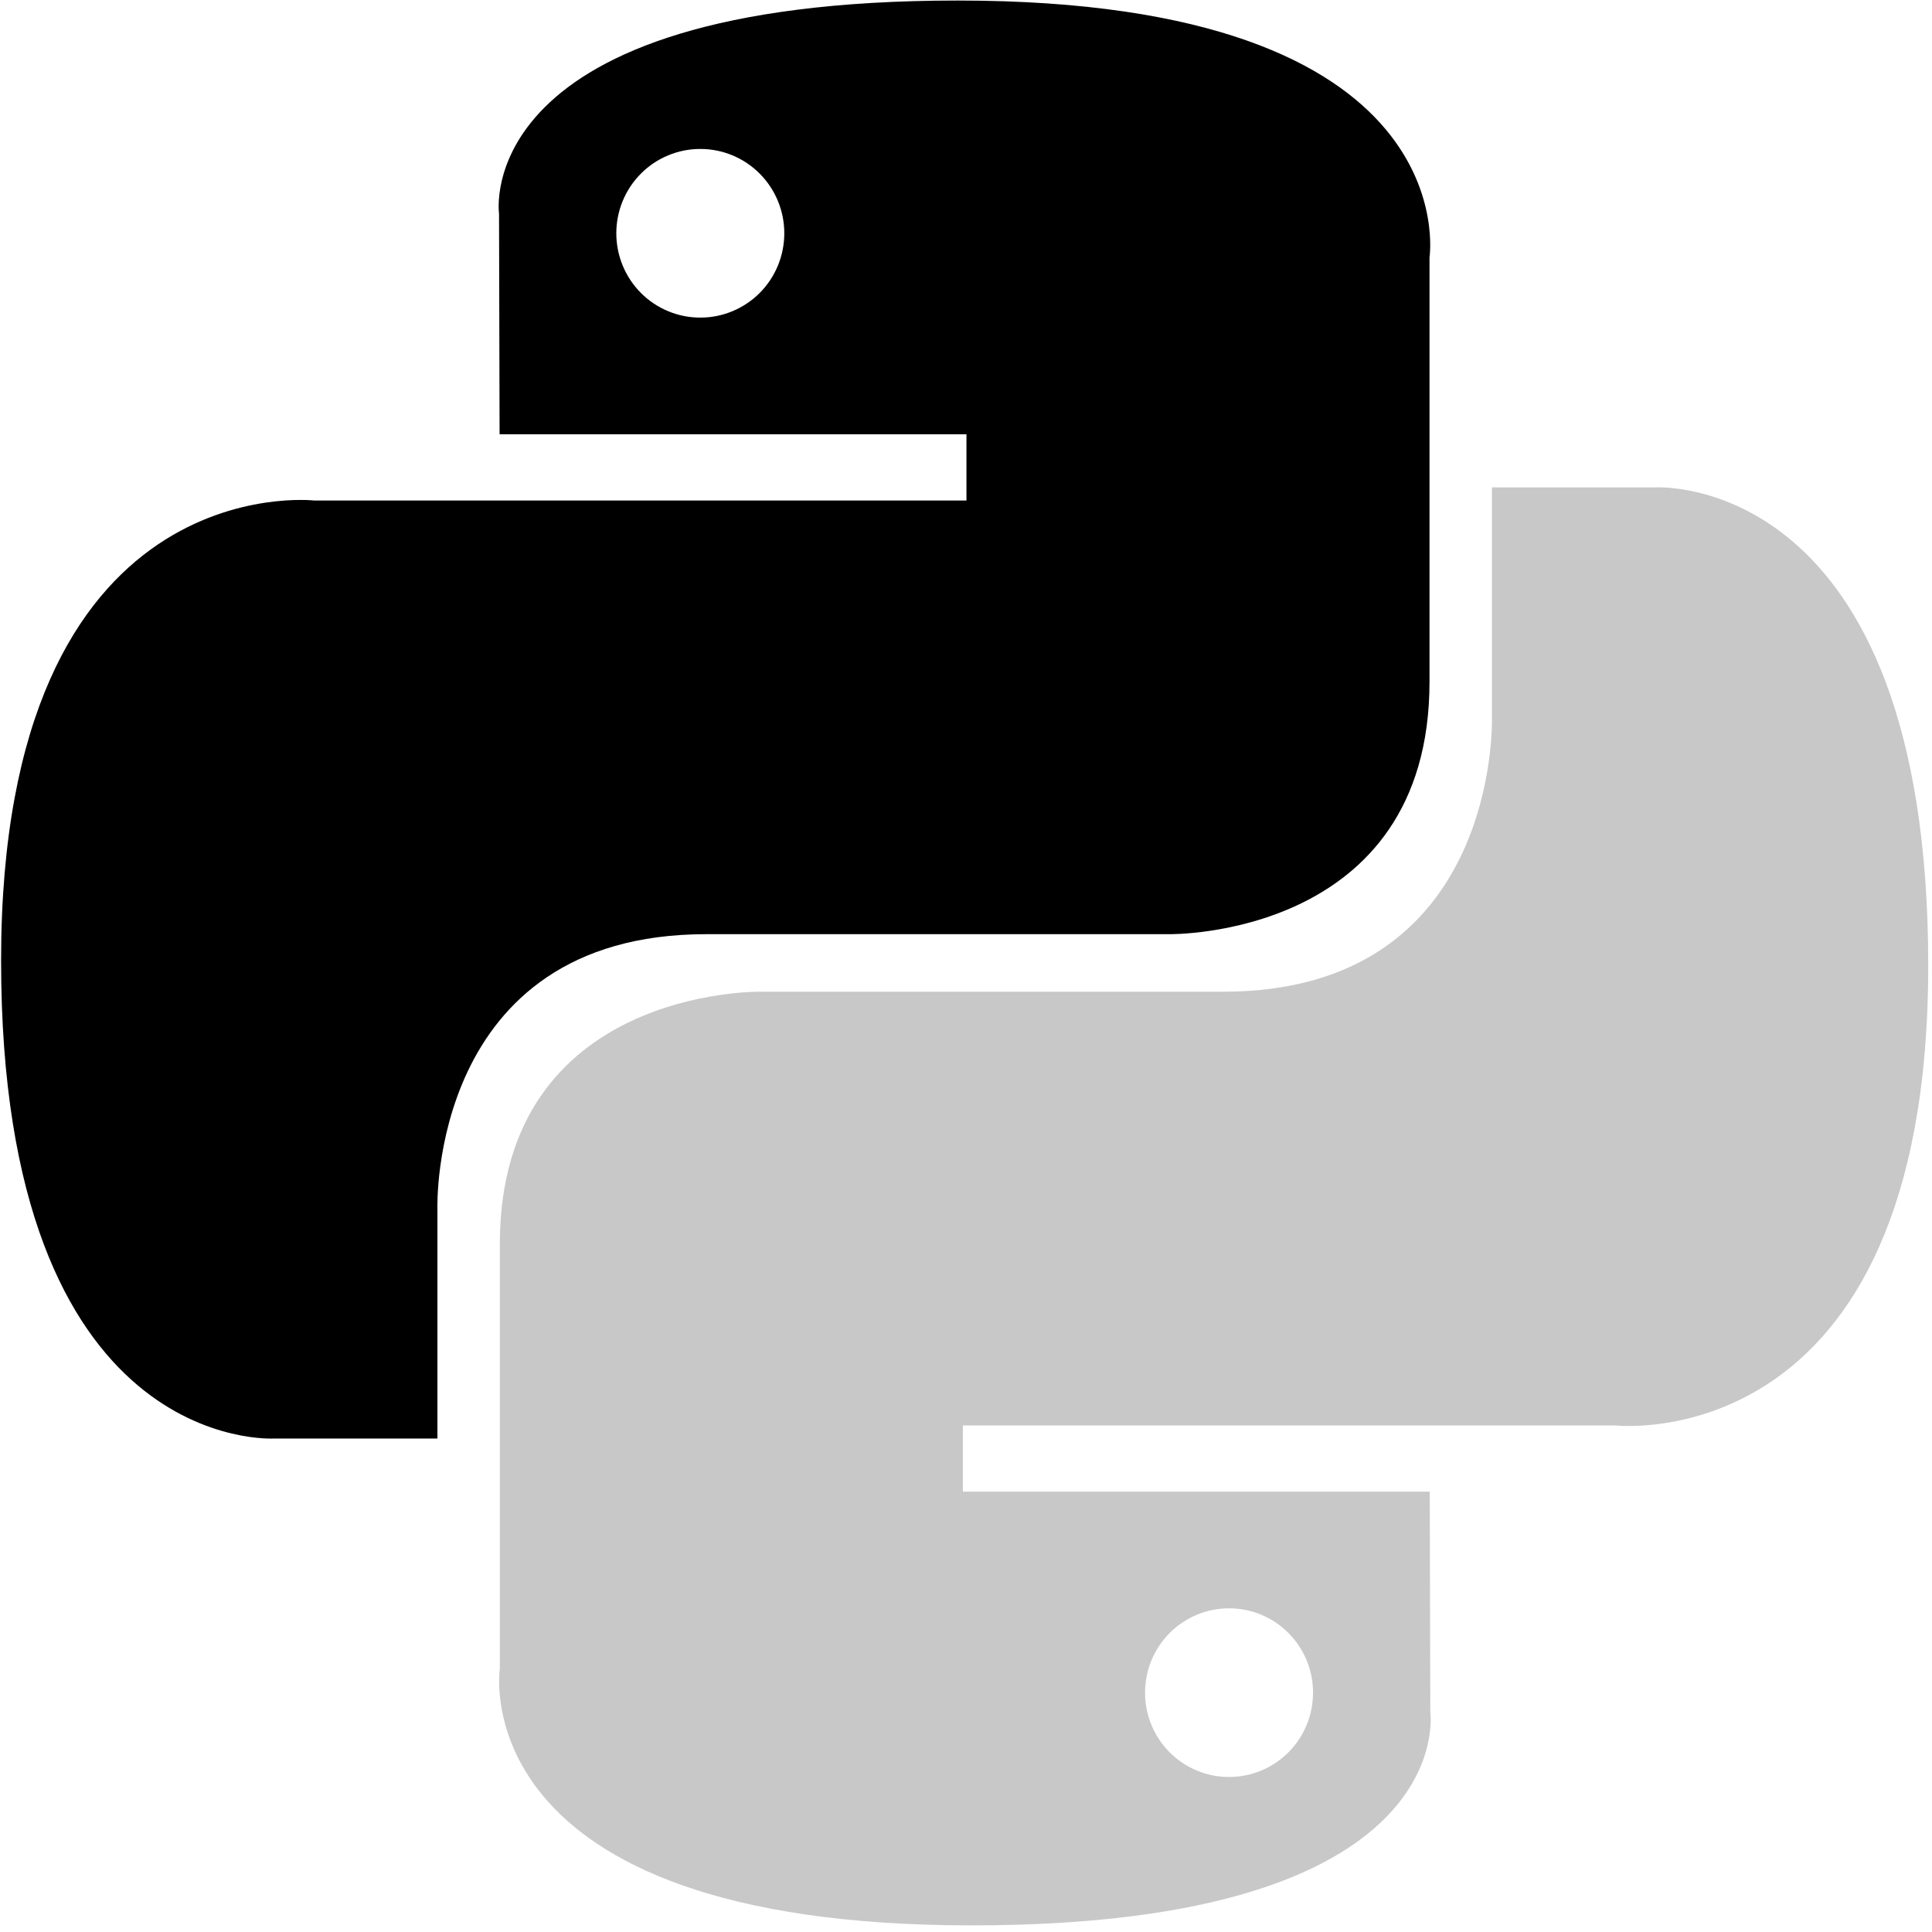 <svg width="80" height="80" viewBox="0 0 80 80" fill="none" xmlns="http://www.w3.org/2000/svg">
<g clip-path="url(#clip0_32_17196)">
<path d="M39.658 0.022C19.399 0.022 20.664 8.843 20.664 8.843L20.687 17.981H40.019V20.725H13.009C13.009 20.725 0.045 19.248 0.045 39.771C0.045 60.294 11.36 59.566 11.36 59.566H18.113V50.042C18.113 50.042 17.748 38.682 29.246 38.682H48.42C48.42 38.682 59.193 38.857 59.193 28.23V10.657C59.193 10.657 60.829 0.022 39.658 0.022ZM28.998 6.168C29.455 6.167 29.907 6.257 30.329 6.433C30.752 6.608 31.135 6.865 31.458 7.19C31.781 7.514 32.037 7.899 32.212 8.323C32.386 8.747 32.476 9.201 32.476 9.659C32.476 10.118 32.386 10.572 32.212 10.996C32.037 11.42 31.781 11.805 31.458 12.13C31.135 12.454 30.752 12.711 30.329 12.886C29.907 13.062 29.455 13.152 28.998 13.151C28.541 13.152 28.089 13.062 27.667 12.886C27.244 12.711 26.861 12.454 26.538 12.13C26.215 11.805 25.959 11.42 25.784 10.996C25.61 10.572 25.52 10.118 25.52 9.659C25.52 9.201 25.61 8.747 25.784 8.323C25.959 7.899 26.215 7.514 26.538 7.19C26.861 6.865 27.244 6.608 27.667 6.433C28.089 6.257 28.541 6.167 28.998 6.168Z" fill="black"/>
<path d="M40.233 79.726C60.491 79.726 59.226 70.905 59.226 70.905L59.203 61.767H39.871V59.024H66.881C66.881 59.024 79.844 60.5 79.844 39.977C79.844 19.454 68.53 20.182 68.53 20.182H61.778V29.705C61.778 29.705 62.142 41.065 50.644 41.065H31.47C31.47 41.065 20.697 40.891 20.697 51.519V69.091C20.697 69.091 19.061 79.726 40.232 79.726H40.233ZM50.892 73.581C50.435 73.582 49.983 73.492 49.561 73.316C49.139 73.141 48.755 72.884 48.432 72.559C48.109 72.235 47.853 71.85 47.678 71.426C47.504 71.002 47.414 70.548 47.414 70.089C47.414 69.631 47.504 69.176 47.678 68.753C47.853 68.329 48.109 67.944 48.432 67.619C48.755 67.295 49.139 67.038 49.561 66.862C49.983 66.687 50.435 66.597 50.892 66.597C51.349 66.597 51.801 66.687 52.224 66.862C52.646 67.038 53.029 67.295 53.352 67.619C53.675 67.943 53.931 68.329 54.106 68.752C54.281 69.176 54.37 69.63 54.37 70.089C54.37 70.548 54.281 71.002 54.106 71.426C53.931 71.85 53.675 72.235 53.352 72.559C53.029 72.883 52.646 73.141 52.224 73.316C51.801 73.491 51.349 73.582 50.892 73.581Z" fill="#C8C8C8"/>
</g>
<defs>
<clipPath id="clip0_32_17196">
<rect width="80" height="80" fill="white"/>
</clipPath>
</defs>
</svg>
